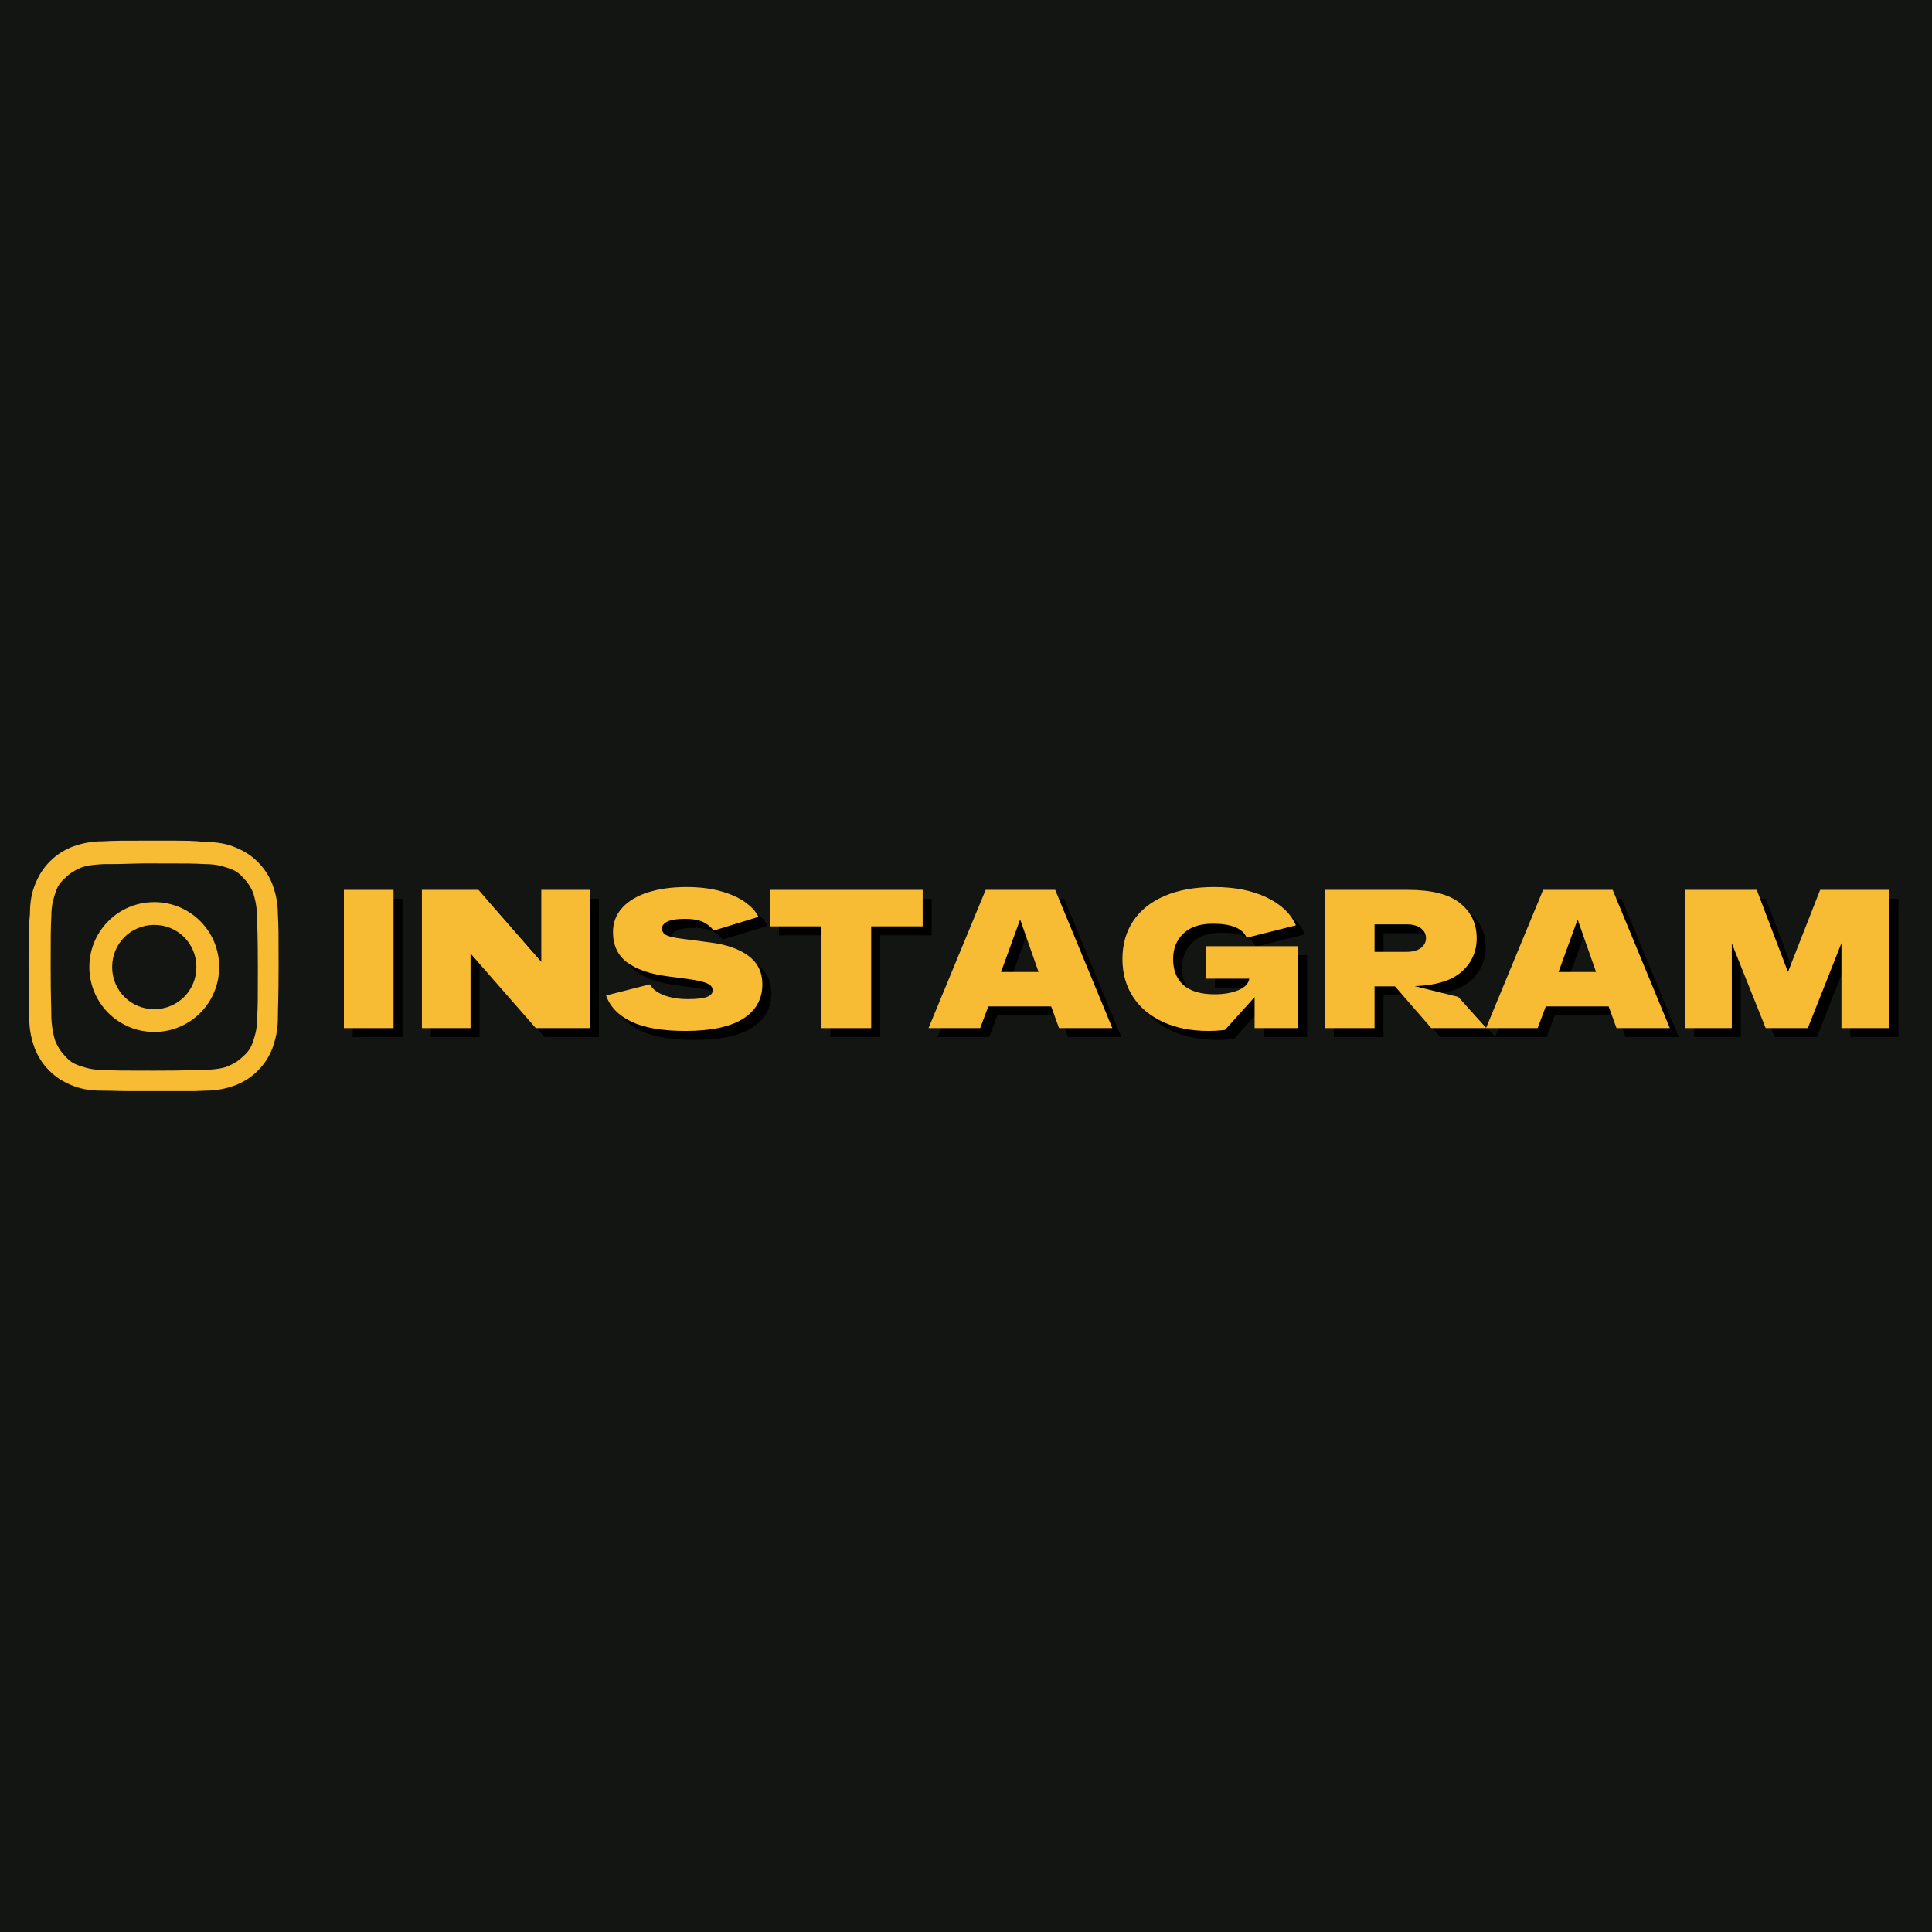 <svg version="1.0" preserveAspectRatio="xMidYMid meet" height="1080" viewBox="0 0 810 810" zoomAndPan="magnify" width="1080" xmlns:xlink="http://www.w3.org/1999/xlink" xmlns="http://www.w3.org/2000/svg"><defs><g></g><clipPath id="25d3f0c813"><path clip-rule="nonzero" d="M 11.836 352.441 L 116.836 352.441 L 116.836 457.441 L 11.836 457.441 Z M 11.836 352.441"></path></clipPath></defs><rect fill-opacity="1" height="972" y="-81" fill="#ffffff" width="972" x="-81"></rect><rect fill-opacity="1" height="972" y="-81" fill="#121511" width="972" x="-81"></rect><g clip-path="url(#25d3f0c813)"><path fill-rule="nonzero" fill-opacity="1" d="M 64.676 352.441 C 50.199 352.441 48.461 352.441 42.961 352.734 C 37.461 352.734 33.406 353.891 30.219 355.051 C 26.746 356.496 23.852 358.234 20.957 361.129 C 18.059 364.023 16.324 366.922 14.875 370.395 C 13.426 373.871 12.559 377.633 12.559 383.137 C 11.98 389.215 11.98 390.953 11.98 405.141 C 11.98 419.617 11.98 421.355 12.27 426.855 C 12.27 432.359 13.426 436.41 14.586 439.598 C 16.031 443.07 17.77 445.969 20.664 448.863 C 23.562 451.758 26.457 453.496 29.93 454.941 C 33.406 456.391 37.168 457.258 42.672 457.258 C 48.172 457.258 50.199 457.547 64.387 457.547 C 78.574 457.547 80.602 457.547 86.102 457.258 C 91.605 457.258 95.66 456.102 98.844 454.941 C 102.316 453.496 105.215 451.758 108.109 448.863 C 111.004 445.969 112.742 443.07 114.188 439.598 C 115.348 436.121 116.504 432.359 116.504 426.855 C 116.504 421.355 116.797 419.328 116.797 405.141 C 116.797 390.664 116.797 388.926 116.504 383.426 C 116.504 377.922 115.348 373.871 114.188 370.684 C 112.742 367.211 111.004 364.316 108.109 361.418 C 105.215 358.523 102.316 356.785 98.844 355.34 C 95.367 353.891 91.605 353.023 86.102 353.023 C 80.891 352.441 79.152 352.441 64.676 352.441 Z M 60.043 362 C 61.492 362 62.941 362 64.676 362 C 78.863 362 80.312 362 86.102 362.289 C 91.316 362.289 93.922 363.445 95.949 364.023 C 98.555 364.895 100.289 366.051 102.027 368.078 C 103.766 369.816 104.922 371.555 106.082 374.16 C 106.66 375.898 107.531 378.793 107.82 384.004 C 107.82 389.504 108.109 391.242 108.109 405.43 C 108.109 419.617 108.109 421.066 107.82 426.855 C 107.82 432.07 106.66 434.676 106.082 436.703 C 105.215 439.309 104.055 441.043 102.027 442.781 C 100.289 444.52 98.555 445.676 95.949 446.836 C 94.211 447.703 91.316 448.285 86.102 448.574 C 80.602 448.574 78.863 448.863 64.676 448.863 C 50.488 448.863 49.043 448.863 43.25 448.574 C 38.039 448.574 35.434 447.414 33.406 446.836 C 30.801 445.969 29.062 444.809 27.324 442.781 C 25.59 441.043 24.43 439.309 23.273 436.703 C 22.691 434.965 21.824 432.07 21.535 426.855 C 21.535 421.355 21.246 419.617 21.246 405.43 C 21.246 391.242 21.246 389.793 21.535 384.004 C 21.535 378.793 22.691 376.188 23.273 374.16 C 24.141 371.555 25.297 369.816 27.324 368.078 C 29.062 366.34 30.801 365.184 33.406 364.023 C 35.145 363.156 38.039 362.578 43.25 362.289 C 48.172 362.289 49.91 362.289 59.754 362 Z M 64.676 378.215 C 49.621 378.215 37.461 390.375 37.461 405.43 C 37.461 420.488 49.621 432.648 64.676 432.648 C 79.734 432.648 91.895 420.488 91.895 405.43 C 91.895 390.375 79.734 378.215 64.676 378.215 Z M 64.676 387.77 C 74.52 387.77 82.34 395.586 82.34 405.43 C 82.34 415.273 74.52 423.094 64.676 423.094 C 54.832 423.094 47.016 415.273 47.016 405.43 C 47.016 395.586 54.832 387.77 64.676 387.77 Z M 64.676 387.77" fill="#f7bc33"></path></g><g fill-opacity="1" fill="#000000"><g transform="translate(141.982, 434.792)"><g><path d="M 5.953 -57.953 L 26.766 -57.953 L 26.766 0 L 5.953 0 Z M 5.953 -57.953"></path></g></g></g><g fill-opacity="1" fill="#000000"><g transform="translate(174.692, 434.792)"><g><path d="M 5.953 -57.953 L 29.656 -57.953 L 56 -27.781 L 56 -57.953 L 76.391 -57.953 L 76.391 0 L 53.703 0 L 26.344 -31.266 L 26.344 0 L 5.953 0 Z M 5.953 -57.953"></path></g></g></g><g fill-opacity="1" fill="#000000"><g transform="translate(257.019, 434.792)"><g><path d="M 34.078 1.188 C 24.391 1.188 16.836 -0.113 11.422 -2.719 C 6.016 -5.32 2.488 -8.977 0.844 -13.688 L 19.203 -18.359 C 20.223 -16.43 22.176 -14.914 25.062 -13.812 C 27.957 -12.707 31.301 -12.156 35.094 -12.156 C 38.832 -12.156 41.508 -12.461 43.125 -13.078 C 44.738 -13.703 45.547 -14.609 45.547 -15.797 C 45.547 -17.047 44.781 -18.023 43.25 -18.734 C 41.719 -19.441 39.082 -20.051 35.344 -20.562 L 26.938 -21.672 C 19.406 -22.629 13.656 -24.582 9.688 -27.531 C 5.719 -30.477 3.734 -34.727 3.734 -40.281 C 3.734 -44.188 5.008 -47.555 7.562 -50.391 C 10.113 -53.223 13.711 -55.391 18.359 -56.891 C 23.004 -58.391 28.441 -59.141 34.672 -59.141 C 39.879 -59.141 44.562 -58.57 48.719 -57.438 C 52.883 -56.301 56.312 -54.785 59 -52.891 C 61.695 -50.992 63.613 -48.91 64.75 -46.641 L 45.969 -40.875 C 44.719 -42.508 43.172 -43.738 41.328 -44.562 C 39.492 -45.383 37.047 -45.797 33.984 -45.797 C 30.641 -45.797 28.188 -45.426 26.625 -44.688 C 25.07 -43.957 24.297 -42.992 24.297 -41.797 C 24.297 -40.492 24.906 -39.547 26.125 -38.953 C 27.344 -38.359 29.484 -37.863 32.547 -37.469 L 44.781 -35.859 C 51.406 -35.004 56.656 -33.145 60.531 -30.281 C 64.414 -27.426 66.359 -23.453 66.359 -18.359 C 66.359 -12.117 63.648 -7.301 58.234 -3.906 C 52.828 -0.508 44.773 1.188 34.078 1.188 Z M 34.078 1.188"></path></g></g></g><g fill-opacity="1" fill="#000000"><g transform="translate(324.648, 434.792)"><g><path d="M 23.531 -42.656 L 1.953 -42.656 L 1.953 -57.953 L 65.938 -57.953 L 65.938 -42.656 L 44.359 -42.656 L 44.359 0 L 23.531 0 Z M 23.531 -42.656"></path></g></g></g><g fill-opacity="1" fill="#000000"><g transform="translate(392.531, 434.792)"><g><path d="M 24.469 -57.953 L 53.609 -57.953 L 77.578 0 L 55.234 0 L 51.922 -9.094 L 25.578 -9.094 L 22.172 0 L 0.516 0 Z M 46.641 -23.531 L 38.922 -45.547 L 30.922 -23.531 Z M 46.641 -23.531"></path></g></g></g><g fill-opacity="1" fill="#000000"><g transform="translate(470.61, 434.792)"><g><path d="M 39.766 1.188 C 32.566 1.188 26.25 -0.055 20.812 -2.547 C 15.375 -5.035 11.164 -8.547 8.188 -13.078 C 5.219 -17.609 3.734 -22.906 3.734 -28.969 C 3.734 -35.094 5.25 -40.422 8.281 -44.953 C 11.312 -49.484 15.711 -52.977 21.484 -55.438 C 27.266 -57.906 34.18 -59.141 42.234 -59.141 C 50.785 -59.141 58.094 -57.691 64.156 -54.797 C 70.219 -51.91 74.32 -48.004 76.469 -43.078 L 55.828 -37.891 C 54.129 -41.805 49.426 -43.766 41.719 -43.766 C 36.281 -43.766 32.129 -42.391 29.266 -39.641 C 26.41 -36.891 24.984 -33.332 24.984 -28.969 C 24.984 -24.27 26.426 -20.629 29.312 -18.047 C 32.195 -15.473 36.562 -14.188 42.406 -14.188 C 46.25 -14.188 49.547 -14.754 52.297 -15.891 C 55.047 -17.023 56.586 -18.641 56.922 -20.734 L 38.75 -20.734 L 38.75 -34.328 L 77.406 -34.328 L 77.406 0 L 59.141 0 L 59.141 -13 L 46.734 0.766 C 44.297 1.047 41.973 1.188 39.766 1.188 Z M 39.766 1.188"></path></g></g></g><g fill-opacity="1" fill="#000000"><g transform="translate(553.277, 434.792)"><g><path d="M 5.953 -57.953 L 40.781 -57.953 C 50.75 -57.953 58.039 -56.082 62.656 -52.344 C 67.281 -48.602 69.594 -43.727 69.594 -37.719 C 69.594 -32.062 67.492 -27.375 63.297 -23.656 C 59.109 -19.945 52.539 -17.926 43.594 -17.594 L 61.859 -13.078 L 73.672 0 L 50.562 0 L 35.344 -17.5 L 26.766 -17.5 L 26.766 0 L 5.953 0 Z M 40.016 -31.953 C 42.734 -31.953 44.801 -32.504 46.219 -33.609 C 47.633 -34.711 48.344 -36.082 48.344 -37.719 C 48.344 -39.363 47.633 -40.738 46.219 -41.844 C 44.801 -42.945 42.734 -43.5 40.016 -43.5 L 26.766 -43.5 L 26.766 -31.953 Z M 40.016 -31.953"></path></g></g></g><g fill-opacity="1" fill="#000000"><g transform="translate(626.258, 434.792)"><g><path d="M 24.469 -57.953 L 53.609 -57.953 L 77.578 0 L 55.234 0 L 51.922 -9.094 L 25.578 -9.094 L 22.172 0 L 0.516 0 Z M 46.641 -23.531 L 38.922 -45.547 L 30.922 -23.531 Z M 46.641 -23.531"></path></g></g></g><g fill-opacity="1" fill="#000000"><g transform="translate(704.337, 434.792)"><g><path d="M 5.953 -57.953 L 35.938 -57.953 L 49.031 -23.531 L 62.531 -57.953 L 91.594 -57.953 L 91.594 0 L 71.453 0 L 71.453 -35.609 L 57.359 0 L 39.688 0 L 25.484 -35.516 L 25.484 0 L 5.953 0 Z M 5.953 -57.953"></path></g></g></g><g fill-opacity="1" fill="#f7bc33"><g transform="translate(138.227, 431.037)"><g><path d="M 5.953 -57.953 L 26.766 -57.953 L 26.766 0 L 5.953 0 Z M 5.953 -57.953"></path></g></g></g><g fill-opacity="1" fill="#f7bc33"><g transform="translate(170.937, 431.037)"><g><path d="M 5.953 -57.953 L 29.656 -57.953 L 56 -27.781 L 56 -57.953 L 76.391 -57.953 L 76.391 0 L 53.703 0 L 26.344 -31.266 L 26.344 0 L 5.953 0 Z M 5.953 -57.953"></path></g></g></g><g fill-opacity="1" fill="#f7bc33"><g transform="translate(253.264, 431.037)"><g><path d="M 34.078 1.188 C 24.391 1.188 16.836 -0.113 11.422 -2.719 C 6.016 -5.32 2.488 -8.977 0.844 -13.688 L 19.203 -18.359 C 20.223 -16.43 22.176 -14.914 25.062 -13.812 C 27.957 -12.707 31.301 -12.156 35.094 -12.156 C 38.832 -12.156 41.508 -12.461 43.125 -13.078 C 44.738 -13.703 45.547 -14.609 45.547 -15.797 C 45.547 -17.047 44.781 -18.023 43.25 -18.734 C 41.719 -19.441 39.082 -20.051 35.344 -20.562 L 26.938 -21.672 C 19.406 -22.629 13.656 -24.582 9.688 -27.531 C 5.719 -30.477 3.734 -34.727 3.734 -40.281 C 3.734 -44.188 5.008 -47.555 7.562 -50.391 C 10.113 -53.223 13.711 -55.391 18.359 -56.891 C 23.004 -58.391 28.441 -59.141 34.672 -59.141 C 39.879 -59.141 44.562 -58.57 48.719 -57.438 C 52.883 -56.301 56.312 -54.785 59 -52.891 C 61.695 -50.992 63.613 -48.91 64.75 -46.641 L 45.969 -40.875 C 44.719 -42.508 43.172 -43.738 41.328 -44.562 C 39.492 -45.383 37.047 -45.797 33.984 -45.797 C 30.641 -45.797 28.188 -45.426 26.625 -44.688 C 25.07 -43.957 24.297 -42.992 24.297 -41.797 C 24.297 -40.492 24.906 -39.547 26.125 -38.953 C 27.344 -38.359 29.484 -37.863 32.547 -37.469 L 44.781 -35.859 C 51.406 -35.004 56.656 -33.145 60.531 -30.281 C 64.414 -27.426 66.359 -23.453 66.359 -18.359 C 66.359 -12.117 63.648 -7.301 58.234 -3.906 C 52.828 -0.508 44.773 1.188 34.078 1.188 Z M 34.078 1.188"></path></g></g></g><g fill-opacity="1" fill="#f7bc33"><g transform="translate(320.892, 431.037)"><g><path d="M 23.531 -42.656 L 1.953 -42.656 L 1.953 -57.953 L 65.938 -57.953 L 65.938 -42.656 L 44.359 -42.656 L 44.359 0 L 23.531 0 Z M 23.531 -42.656"></path></g></g></g><g fill-opacity="1" fill="#f7bc33"><g transform="translate(388.776, 431.037)"><g><path d="M 24.469 -57.953 L 53.609 -57.953 L 77.578 0 L 55.234 0 L 51.922 -9.094 L 25.578 -9.094 L 22.172 0 L 0.516 0 Z M 46.641 -23.531 L 38.922 -45.547 L 30.922 -23.531 Z M 46.641 -23.531"></path></g></g></g><g fill-opacity="1" fill="#f7bc33"><g transform="translate(466.855, 431.037)"><g><path d="M 39.766 1.188 C 32.566 1.188 26.25 -0.055 20.812 -2.547 C 15.375 -5.035 11.164 -8.547 8.188 -13.078 C 5.219 -17.609 3.734 -22.906 3.734 -28.969 C 3.734 -35.094 5.25 -40.422 8.281 -44.953 C 11.312 -49.484 15.711 -52.977 21.484 -55.438 C 27.266 -57.906 34.18 -59.141 42.234 -59.141 C 50.785 -59.141 58.094 -57.691 64.156 -54.797 C 70.219 -51.91 74.32 -48.004 76.469 -43.078 L 55.828 -37.891 C 54.129 -41.805 49.426 -43.766 41.719 -43.766 C 36.281 -43.766 32.129 -42.391 29.266 -39.641 C 26.41 -36.891 24.984 -33.332 24.984 -28.969 C 24.984 -24.27 26.426 -20.629 29.312 -18.047 C 32.195 -15.473 36.562 -14.188 42.406 -14.188 C 46.25 -14.188 49.547 -14.754 52.297 -15.891 C 55.047 -17.023 56.586 -18.641 56.922 -20.734 L 38.75 -20.734 L 38.75 -34.328 L 77.406 -34.328 L 77.406 0 L 59.141 0 L 59.141 -13 L 46.734 0.766 C 44.297 1.047 41.973 1.188 39.766 1.188 Z M 39.766 1.188"></path></g></g></g><g fill-opacity="1" fill="#f7bc33"><g transform="translate(549.522, 431.037)"><g><path d="M 5.953 -57.953 L 40.781 -57.953 C 50.75 -57.953 58.039 -56.082 62.656 -52.344 C 67.281 -48.602 69.594 -43.727 69.594 -37.719 C 69.594 -32.062 67.492 -27.375 63.297 -23.656 C 59.109 -19.945 52.539 -17.926 43.594 -17.594 L 61.859 -13.078 L 73.672 0 L 50.562 0 L 35.344 -17.5 L 26.766 -17.5 L 26.766 0 L 5.953 0 Z M 40.016 -31.953 C 42.734 -31.953 44.801 -32.504 46.219 -33.609 C 47.633 -34.711 48.344 -36.082 48.344 -37.719 C 48.344 -39.363 47.633 -40.738 46.219 -41.844 C 44.801 -42.945 42.734 -43.5 40.016 -43.5 L 26.766 -43.5 L 26.766 -31.953 Z M 40.016 -31.953"></path></g></g></g><g fill-opacity="1" fill="#f7bc33"><g transform="translate(622.503, 431.037)"><g><path d="M 24.469 -57.953 L 53.609 -57.953 L 77.578 0 L 55.234 0 L 51.922 -9.094 L 25.578 -9.094 L 22.172 0 L 0.516 0 Z M 46.641 -23.531 L 38.922 -45.547 L 30.922 -23.531 Z M 46.641 -23.531"></path></g></g></g><g fill-opacity="1" fill="#f7bc33"><g transform="translate(700.582, 431.037)"><g><path d="M 5.953 -57.953 L 35.938 -57.953 L 49.031 -23.531 L 62.531 -57.953 L 91.594 -57.953 L 91.594 0 L 71.453 0 L 71.453 -35.609 L 57.359 0 L 39.688 0 L 25.484 -35.516 L 25.484 0 L 5.953 0 Z M 5.953 -57.953"></path></g></g></g></svg>